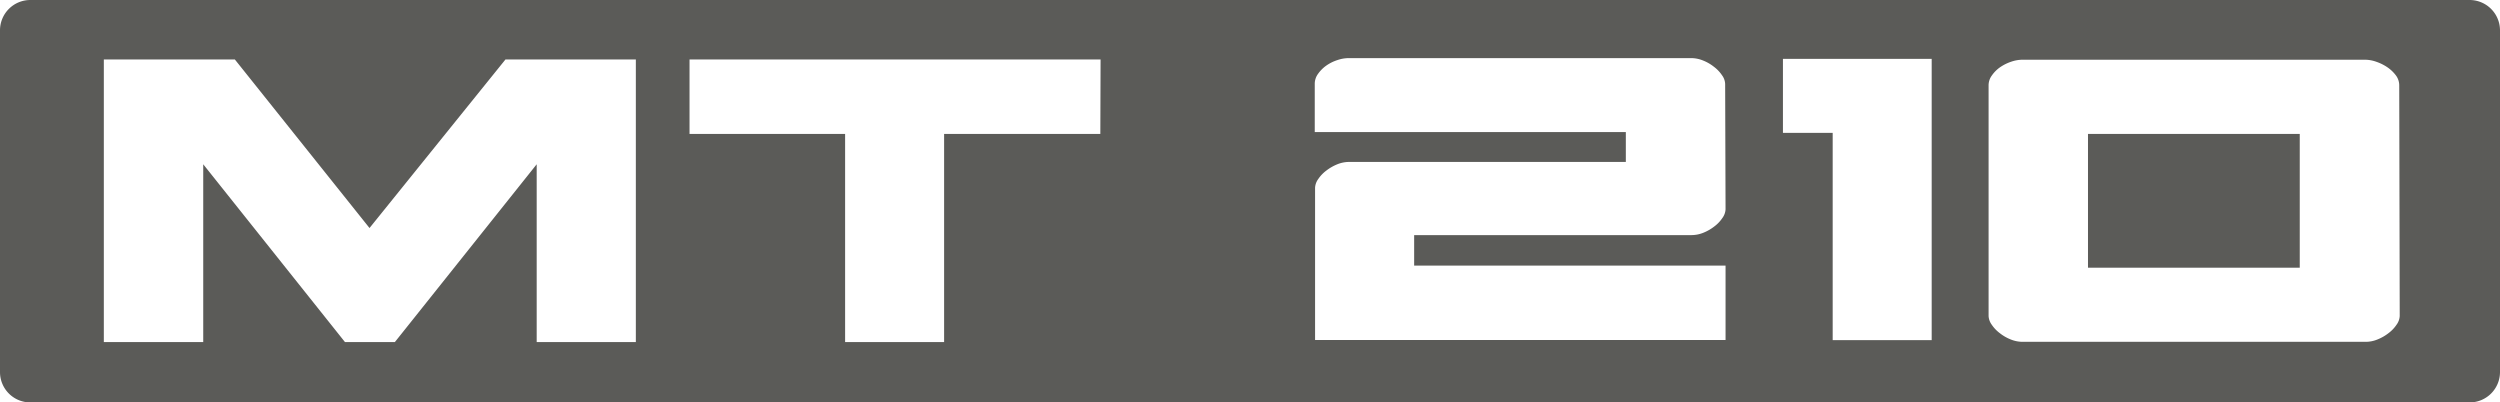 <svg xmlns="http://www.w3.org/2000/svg" viewBox="0 0 310.61 50"><defs><style>.cls-1{fill:#5b5b58;}</style></defs><g id="Calque_2" data-name="Calque 2"><g id="Mod&#xE8;les"><g id="MT-210"><path class="cls-1" d="M306.84,0H3.77A3.77,3.77,0,0,0,0,3.77V46.23A3.77,3.77,0,0,0,3.77,50H306.84a3.78,3.78,0,0,0,3.77-3.77V3.77A3.78,3.78,0,0,0,306.84,0ZM79,42.5H66.68V20.41L49.06,42.5h-6.2L25.25,20.41V42.5H12.9V7.39H29.18L45.91,28.33,62.8,7.39H79Zm57.71-25.86H117.3V42.5H105V16.64H85.67V7.39h51.07ZM214.39,26a2,2,0,0,1-.39,1.08,4.31,4.31,0,0,1-1,1.05,5.6,5.6,0,0,1-1.35.78,3.94,3.94,0,0,1-1.47.3H175.7V33h38.69v9.24h-51V23.33a2,2,0,0,1,.39-1.08,4.31,4.31,0,0,1,1-1.05,5.8,5.8,0,0,1,1.35-.78,3.94,3.94,0,0,1,1.47-.3H202V16.41H163.35v-6a2.09,2.09,0,0,1,.42-1.25,4.25,4.25,0,0,1,1-1,5.1,5.1,0,0,1,1.38-.69,4.39,4.39,0,0,1,1.42-.25h42.56a3.94,3.94,0,0,1,1.47.3,5.29,5.29,0,0,1,1.35.78,4.31,4.31,0,0,1,1,1.05,1.93,1.93,0,0,1,.39,1.08ZM240,42.26H227.7V16.51h-6.18V7.31H240Zm58.15-3a2,2,0,0,1-.39,1.08,4.31,4.31,0,0,1-1,1.05,5.53,5.53,0,0,1-1.36.78,3.85,3.85,0,0,1-1.46.3H251.28a3.94,3.94,0,0,1-1.47-.3,5.29,5.29,0,0,1-1.35-.78,4.31,4.31,0,0,1-1-1.05,2,2,0,0,1-.39-1.08V10.6a2.06,2.06,0,0,1,.42-1.24,4.12,4.12,0,0,1,1-1,5.57,5.57,0,0,1,1.38-.69,4.39,4.39,0,0,1,1.42-.25h42.53a4.29,4.29,0,0,1,1.41.25,5.82,5.82,0,0,1,1.39.69,4.47,4.47,0,0,1,1.05,1,2.06,2.06,0,0,1,.42,1.24Z"></path><rect class="cls-1" x="259.42" y="16.64" width="26.31" height="16.62"></rect></g></g></g></svg>